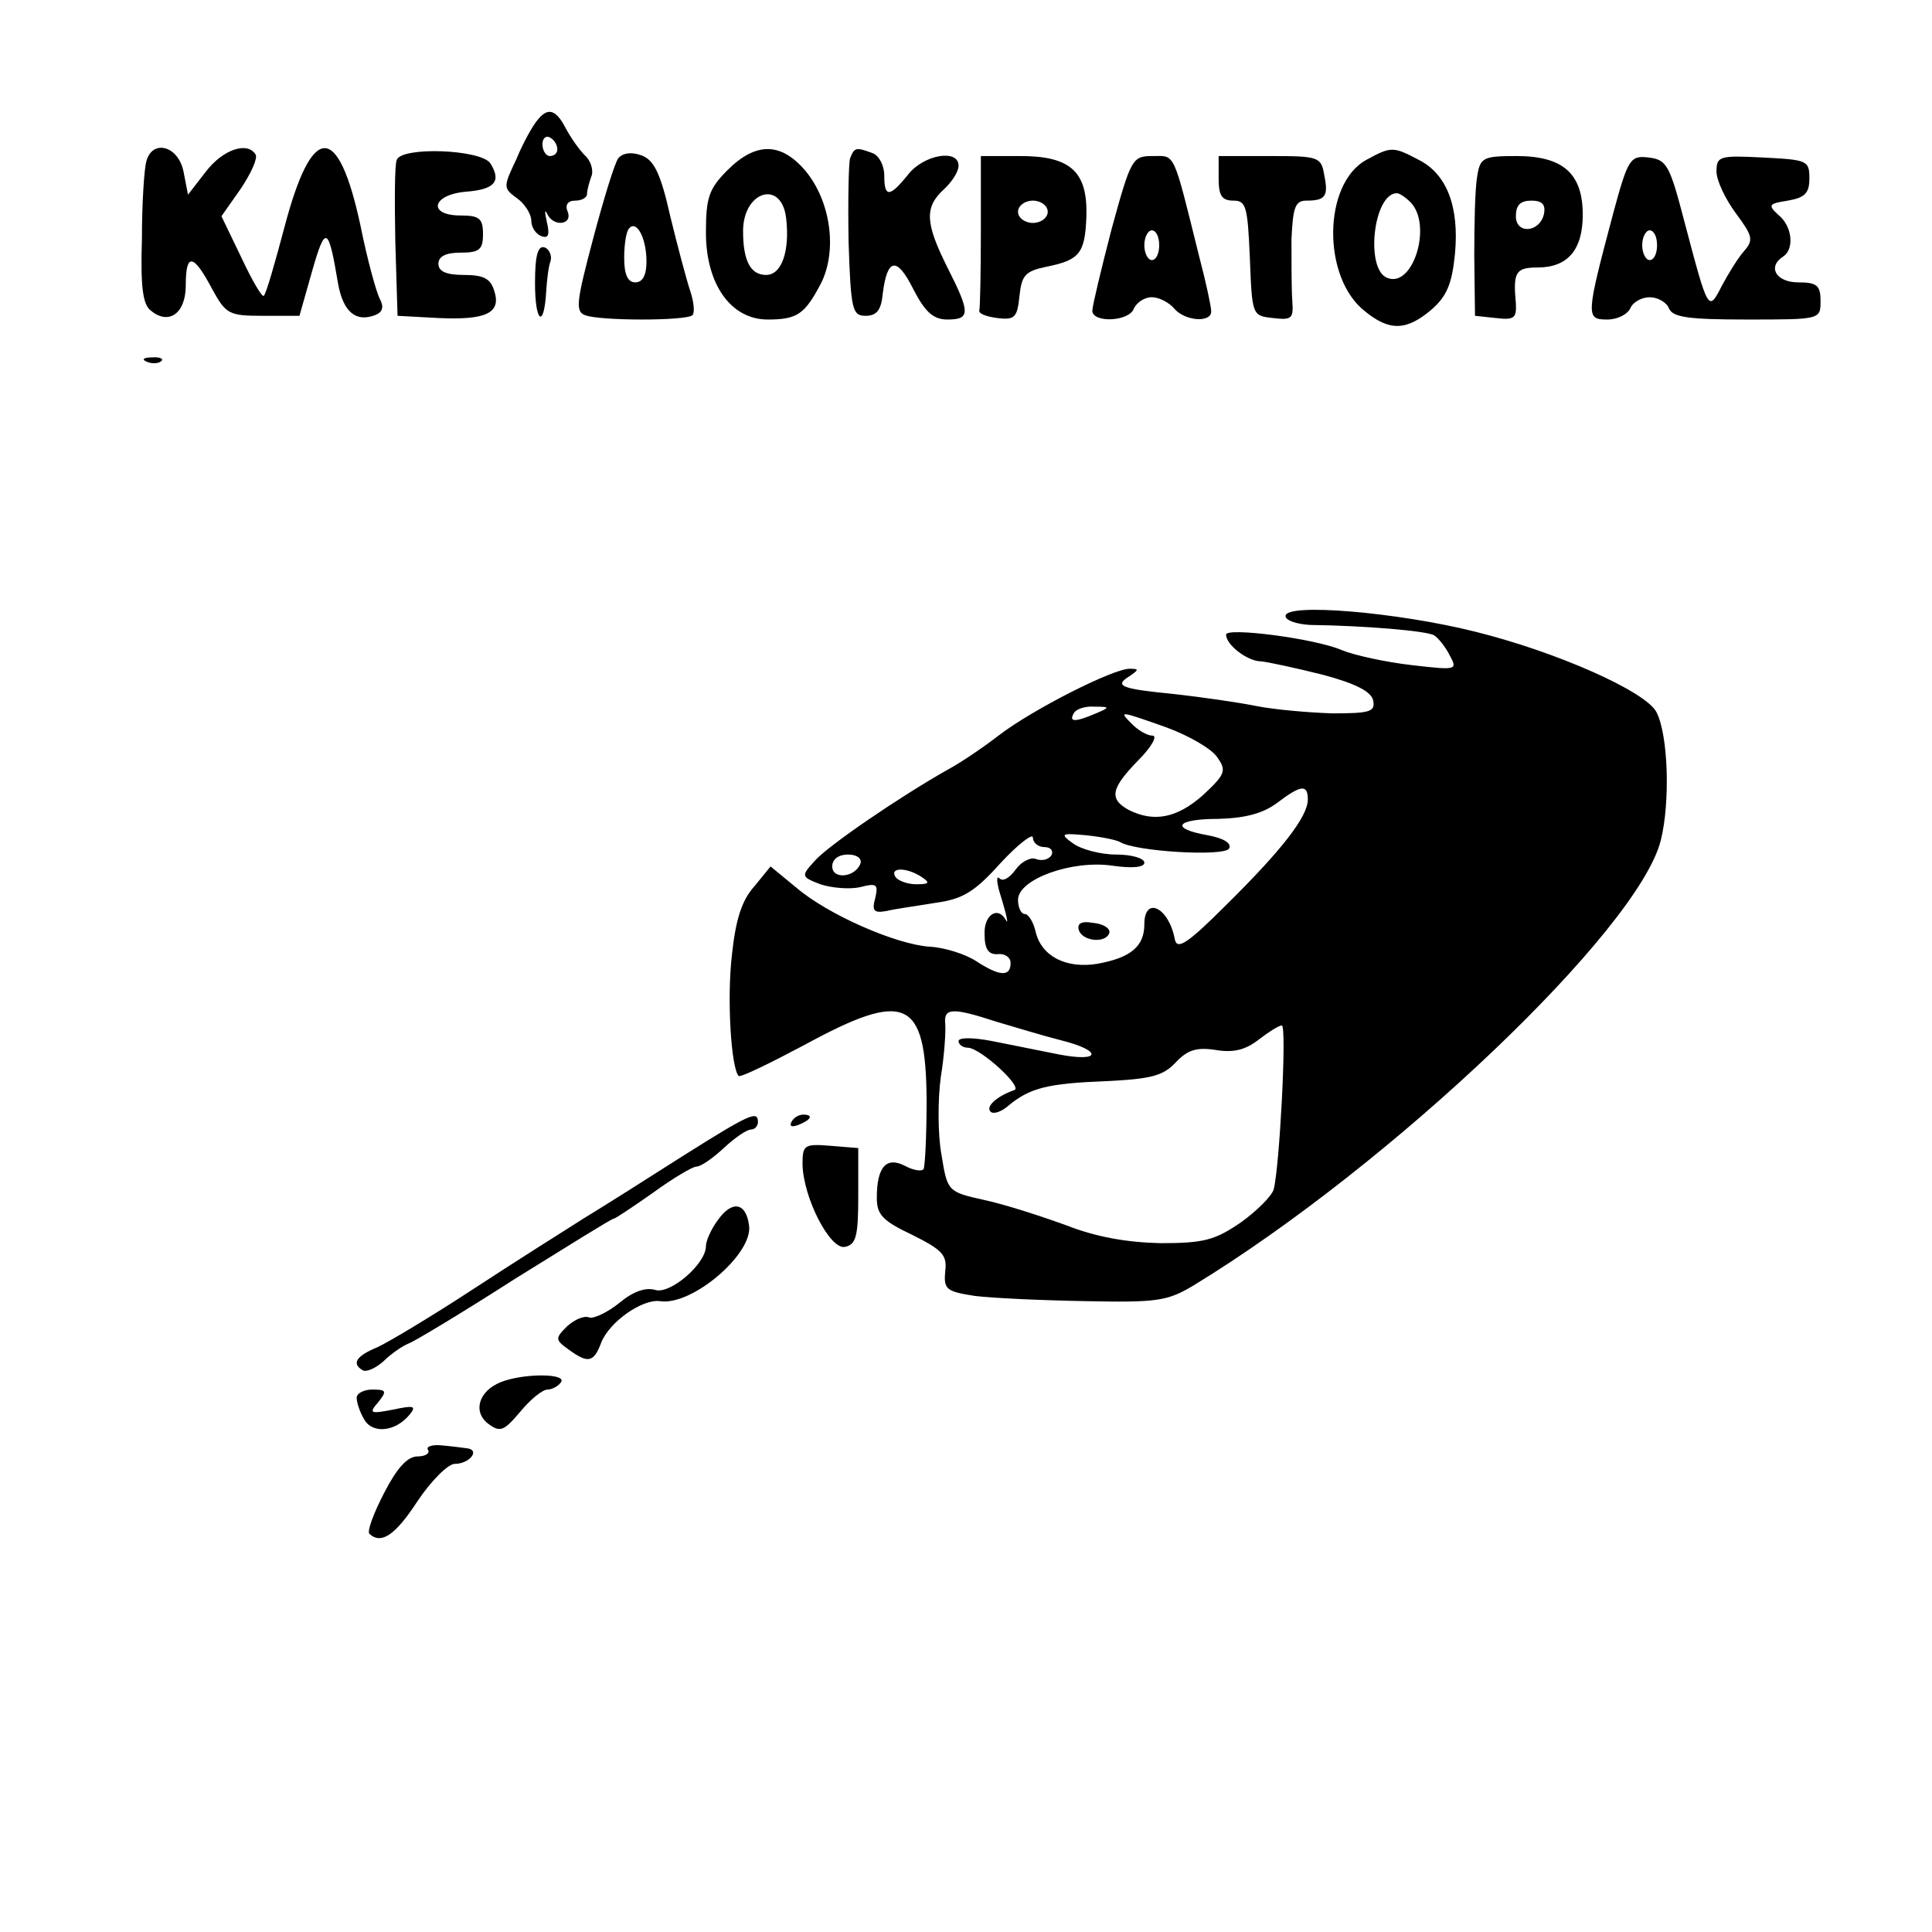<?xml version="1.0" standalone="no"?>
<!DOCTYPE svg PUBLIC "-//W3C//DTD SVG 20010904//EN"
 "http://www.w3.org/TR/2001/REC-SVG-20010904/DTD/svg10.dtd">
<svg version="1.0" xmlns="http://www.w3.org/2000/svg"
 width="260pt" height="260pt" viewBox="0 0 260 260"
 preserveAspectRatio="xMidYMid meet">
<g transform="translate(0,260) scale(0.1,-0.1)"
fill="#000000" stroke="none">
<path d="M723 2438 c-6 -7 -19 -30 -28 -52 -18 -38 -18 -39 1 -53 10 -7 19
-21 19 -30 0 -9 6 -18 14 -21 9 -3 11 2 7 19 -3 13 -3 18 0 12 8 -19 35 -16
28 2 -4 9 0 15 10 15 9 0 16 4 16 9 0 5 3 16 6 24 3 8 -1 21 -9 28 -8 8 -19
24 -26 37 -13 25 -24 28 -38 10z m27 -39 c0 -5 -4 -9 -10 -9 -5 0 -10 7 -10
16 0 8 5 12 10 9 6 -3 10 -10 10 -16z"/>
<path d="M197 2383 c-3 -10 -6 -57 -6 -104 -2 -64 1 -89 12 -97 24 -20 47 -4
47 34 0 44 10 43 35 -4 19 -35 23 -37 69 -37 l49 0 17 60 c18 63 22 61 35 -17
7 -38 24 -52 50 -42 10 4 12 11 6 22 -5 10 -17 54 -26 99 -30 139 -65 138
-102 -2 -13 -49 -25 -91 -28 -93 -2 -3 -16 21 -30 51 l-27 56 26 37 c14 21 23
41 20 46 -11 18 -44 7 -67 -23 l-24 -31 -6 31 c-7 35 -42 44 -50 14z"/>
<path d="M534 2385 c-3 -6 -3 -56 -2 -111 l3 -99 55 -3 c65 -3 85 7 75 37 -5
16 -14 21 -41 21 -24 0 -34 5 -34 15 0 10 10 15 30 15 25 0 30 4 30 25 0 21
-5 25 -30 25 -45 0 -39 28 7 32 39 3 48 14 33 38 -12 19 -119 23 -126 5z"/>
<path d="M832 2387 c-5 -7 -20 -56 -34 -109 -22 -83 -24 -97 -11 -102 19 -8
138 -8 145 0 3 3 2 17 -3 32 -5 15 -17 60 -27 101 -13 58 -22 76 -39 82 -14 5
-25 3 -31 -4z m38 -139 c0 -18 -5 -28 -15 -28 -10 0 -15 10 -15 33 0 19 3 37
7 40 10 11 23 -14 23 -45z"/>
<path d="M979 2371 c-25 -25 -29 -37 -29 -84 0 -70 34 -117 83 -117 40 0 50 7
72 49 22 44 13 110 -21 151 -33 39 -67 39 -105 1z m79 -65 c5 -44 -6 -76 -27
-76 -21 0 -31 19 -31 59 0 54 52 70 58 17z"/>
<path d="M1144 2387 c-2 -7 -3 -58 -2 -113 3 -91 5 -99 23 -99 15 0 21 8 23
30 6 48 19 50 41 6 16 -31 27 -41 46 -41 31 0 31 9 0 70 -30 60 -31 81 -5 105
11 10 20 24 20 32 0 23 -47 15 -68 -12 -25 -31 -32 -31 -32 -1 0 13 -7 27 -16
30 -22 8 -24 8 -30 -7z"/>
<path d="M1839 2385 c-59 -32 -60 -159 -2 -204 33 -27 56 -26 89 2 21 18 28
35 32 75 6 64 -11 108 -49 127 -34 18 -37 18 -70 0z m59 -57 c30 -30 4 -116
-31 -102 -30 11 -19 114 13 114 3 0 11 -5 18 -12z"/>
<path d="M1320 2290 c0 -55 -1 -103 -2 -107 -2 -5 9 -9 24 -11 24 -3 27 1 30
30 3 28 8 33 36 39 45 9 52 18 54 67 2 61 -21 82 -89 82 l-53 0 0 -100z m90
25 c0 -8 -9 -15 -20 -15 -11 0 -20 7 -20 15 0 8 9 15 20 15 11 0 20 -7 20 -15z"/>
<path d="M1496 2292 c-14 -54 -26 -104 -26 -110 0 -17 50 -15 56 3 4 8 14 15
24 15 10 0 23 -7 30 -15 14 -17 50 -20 50 -4 0 6 -7 39 -16 73 -36 145 -32
136 -63 136 -27 0 -29 -3 -55 -98z m64 -22 c0 -11 -4 -20 -10 -20 -5 0 -10 9
-10 20 0 11 5 20 10 20 6 0 10 -9 10 -20z"/>
<path d="M1640 2360 c0 -23 4 -30 20 -30 17 0 19 -8 22 -77 3 -77 3 -78 31
-81 26 -3 28 -1 26 25 -1 15 -1 52 -1 81 2 43 5 52 20 52 26 0 30 6 24 35 -4
24 -8 25 -73 25 l-69 0 0 -30z"/>
<path d="M1988 2363 c-3 -16 -4 -64 -4 -108 l1 -80 28 -3 c25 -3 28 0 27 20
-4 42 0 48 29 48 41 0 61 24 61 71 0 55 -26 79 -89 79 -45 0 -49 -2 -53 -27z
m90 -50 c-5 -26 -38 -29 -38 -4 0 15 6 21 21 21 14 0 19 -5 17 -17z"/>
<path d="M2171 2313 c-37 -139 -37 -143 -8 -143 14 0 27 7 31 15 3 8 15 15 26
15 11 0 23 -7 26 -15 5 -12 26 -15 105 -15 99 0 99 0 99 25 0 21 -5 25 -30 25
-30 0 -42 21 -20 35 15 10 12 41 -7 56 -14 13 -13 15 13 19 23 4 29 10 29 30
0 24 -3 25 -62 28 -59 3 -63 2 -63 -19 0 -12 12 -37 26 -56 23 -31 24 -36 11
-51 -8 -9 -21 -30 -30 -47 -18 -35 -18 -35 -50 86 -20 77 -24 84 -48 87 -25 3
-28 -1 -48 -75z m59 -43 c0 -11 -4 -20 -10 -20 -5 0 -10 9 -10 20 0 11 5 20
10 20 6 0 10 -9 10 -20z"/>
<path d="M720 2219 c0 -53 12 -62 15 -12 1 16 3 34 6 42 2 7 -2 16 -8 18 -9 3
-13 -10 -13 -48z"/>
<path d="M198 2113 c7 -3 16 -2 19 1 4 3 -2 6 -13 5 -11 0 -14 -3 -6 -6z"/>
<path d="M1730 1771 c0 -6 15 -11 33 -12 74 -1 157 -8 167 -14 5 -3 15 -15 21
-27 11 -20 9 -20 -52 -13 -34 4 -76 13 -93 20 -37 16 -156 31 -156 21 0 -14
29 -36 47 -36 10 -1 47 -9 83 -18 45 -12 66 -23 68 -35 3 -15 -5 -17 -55 -17
-32 1 -78 5 -103 10 -25 5 -74 12 -110 16 -72 7 -81 11 -60 24 13 9 13 10 0
10 -22 0 -129 -54 -175 -89 -22 -17 -53 -38 -70 -47 -62 -35 -161 -102 -179
-123 -18 -20 -18 -21 8 -31 15 -5 39 -7 53 -4 23 6 25 4 21 -14 -5 -18 -2 -21
15 -18 12 3 42 7 66 11 36 5 52 14 87 53 24 26 44 41 44 35 0 -7 7 -13 16 -13
8 0 12 -5 9 -11 -4 -6 -13 -8 -21 -5 -7 3 -20 -4 -27 -14 -8 -11 -17 -17 -22
-12 -4 4 -4 -4 0 -18 10 -32 13 -47 8 -37 -11 18 -29 5 -28 -20 0 -20 5 -28
18 -27 9 1 17 -4 17 -12 0 -19 -15 -18 -47 3 -14 9 -42 18 -62 19 -45 3 -137
43 -180 80 l-34 28 -22 -27 c-17 -19 -25 -45 -30 -92 -7 -60 -1 -152 9 -163 3
-2 42 17 89 42 136 74 163 62 164 -74 0 -47 -2 -88 -4 -93 -2 -4 -14 -2 -25 4
-25 13 -38 -1 -38 -43 0 -23 8 -31 48 -50 40 -20 47 -27 44 -49 -2 -24 1 -27
40 -33 24 -3 91 -6 149 -7 96 -2 110 0 145 21 266 162 599 479 629 599 13 52
10 143 -6 173 -15 28 -135 81 -244 108 -104 26 -255 39 -255 21z m-255 -131
c-28 -12 -37 -12 -30 0 3 6 16 10 28 9 21 0 21 -1 2 -9z m95 -19 c30 -11 61
-29 68 -40 13 -18 11 -23 -19 -51 -35 -31 -66 -37 -100 -20 -27 15 -24 29 13
67 18 18 26 33 19 33 -7 0 -19 7 -27 15 -19 19 -19 19 46 -4z m190 -97 c0 -23
-35 -68 -110 -142 -52 -52 -66 -61 -69 -46 -8 43 -41 59 -41 20 0 -30 -19 -45
-63 -53 -42 -7 -75 10 -83 42 -3 14 -10 25 -15 25 -5 0 -9 9 -9 19 0 28 73 54
127 46 28 -4 43 -2 43 4 0 6 -17 11 -38 11 -21 0 -47 7 -58 15 -18 13 -16 14
17 11 20 -2 40 -6 46 -9 20 -13 140 -20 147 -9 4 7 -7 14 -29 18 -51 9 -43 22
15 22 35 1 59 7 78 21 33 25 42 26 42 5z m-602 -86 c-7 -19 -38 -22 -38 -4 0
10 9 16 21 16 12 0 19 -5 17 -12z m82 -18 c12 -8 11 -10 -7 -10 -12 0 -25 5
-28 10 -8 13 15 13 35 0z m101 -195 c24 -7 63 -19 87 -25 56 -14 54 -30 -3
-19 -25 5 -65 13 -90 18 -26 5 -45 5 -45 0 0 -5 6 -9 13 -9 17 -1 74 -53 62
-57 -23 -8 -39 -22 -32 -29 4 -4 15 0 24 8 29 24 53 30 131 33 61 3 77 7 94
25 16 17 28 21 54 17 24 -4 40 0 58 14 13 10 27 19 31 19 7 0 -3 -191 -11
-221 -3 -9 -23 -29 -44 -44 -35 -24 -50 -28 -108 -28 -45 1 -86 8 -127 24 -33
12 -82 28 -110 34 -50 11 -50 12 -58 61 -5 27 -5 74 -1 104 5 30 7 63 6 73 -2
21 11 21 69 2z"/>
<path d="M1452 1348 c5 -15 37 -18 41 -3 1 6 -9 12 -22 13 -16 3 -22 -1 -19
-10z"/>
<path d="M920 1045 c-47 -30 -107 -68 -135 -85 -27 -17 -95 -60 -150 -96 -55
-36 -112 -70 -127 -77 -29 -12 -35 -22 -20 -31 5 -3 18 3 28 12 10 10 26 21
34 24 8 3 73 42 143 87 71 44 130 81 133 81 2 0 26 16 53 35 26 19 53 35 58
35 6 0 22 11 37 25 15 14 31 25 37 25 5 0 9 5 9 10 0 16 -11 11 -100 -45z"/>
<path d="M1065 1090 c-3 -6 1 -7 9 -4 18 7 21 14 7 14 -6 0 -13 -4 -16 -10z"/>
<path d="M1080 1033 c1 -45 37 -115 57 -111 15 3 18 14 18 68 l0 65 -37 3
c-36 3 -38 1 -38 -25z"/>
<path d="M966 958 c-9 -12 -16 -28 -16 -35 0 -24 -48 -65 -68 -59 -13 4 -30
-2 -48 -17 -16 -13 -35 -22 -41 -20 -7 3 -20 -3 -30 -12 -16 -16 -16 -18 2
-31 26 -19 34 -18 44 9 11 28 55 59 79 56 43 -7 126 64 120 102 -4 31 -23 34
-42 7z"/>
<path d="M674 740 c-30 -12 -38 -40 -17 -56 16 -12 21 -10 43 16 14 17 30 30
37 30 6 0 15 5 18 10 8 12 -51 12 -81 0z"/>
<path d="M480 719 c0 -6 4 -19 10 -29 11 -20 42 -17 61 6 10 12 6 13 -22 7
-31 -6 -33 -5 -20 10 12 15 11 17 -8 17 -11 0 -21 -5 -21 -11z"/>
<path d="M576 649 c3 -5 -4 -9 -14 -9 -14 0 -28 -16 -45 -49 -14 -27 -23 -51
-20 -55 16 -15 35 -2 65 44 18 27 41 50 50 50 20 0 35 19 16 21 -7 1 -23 3
-35 4 -12 1 -20 -2 -17 -6z"/>
</g>
</svg>
